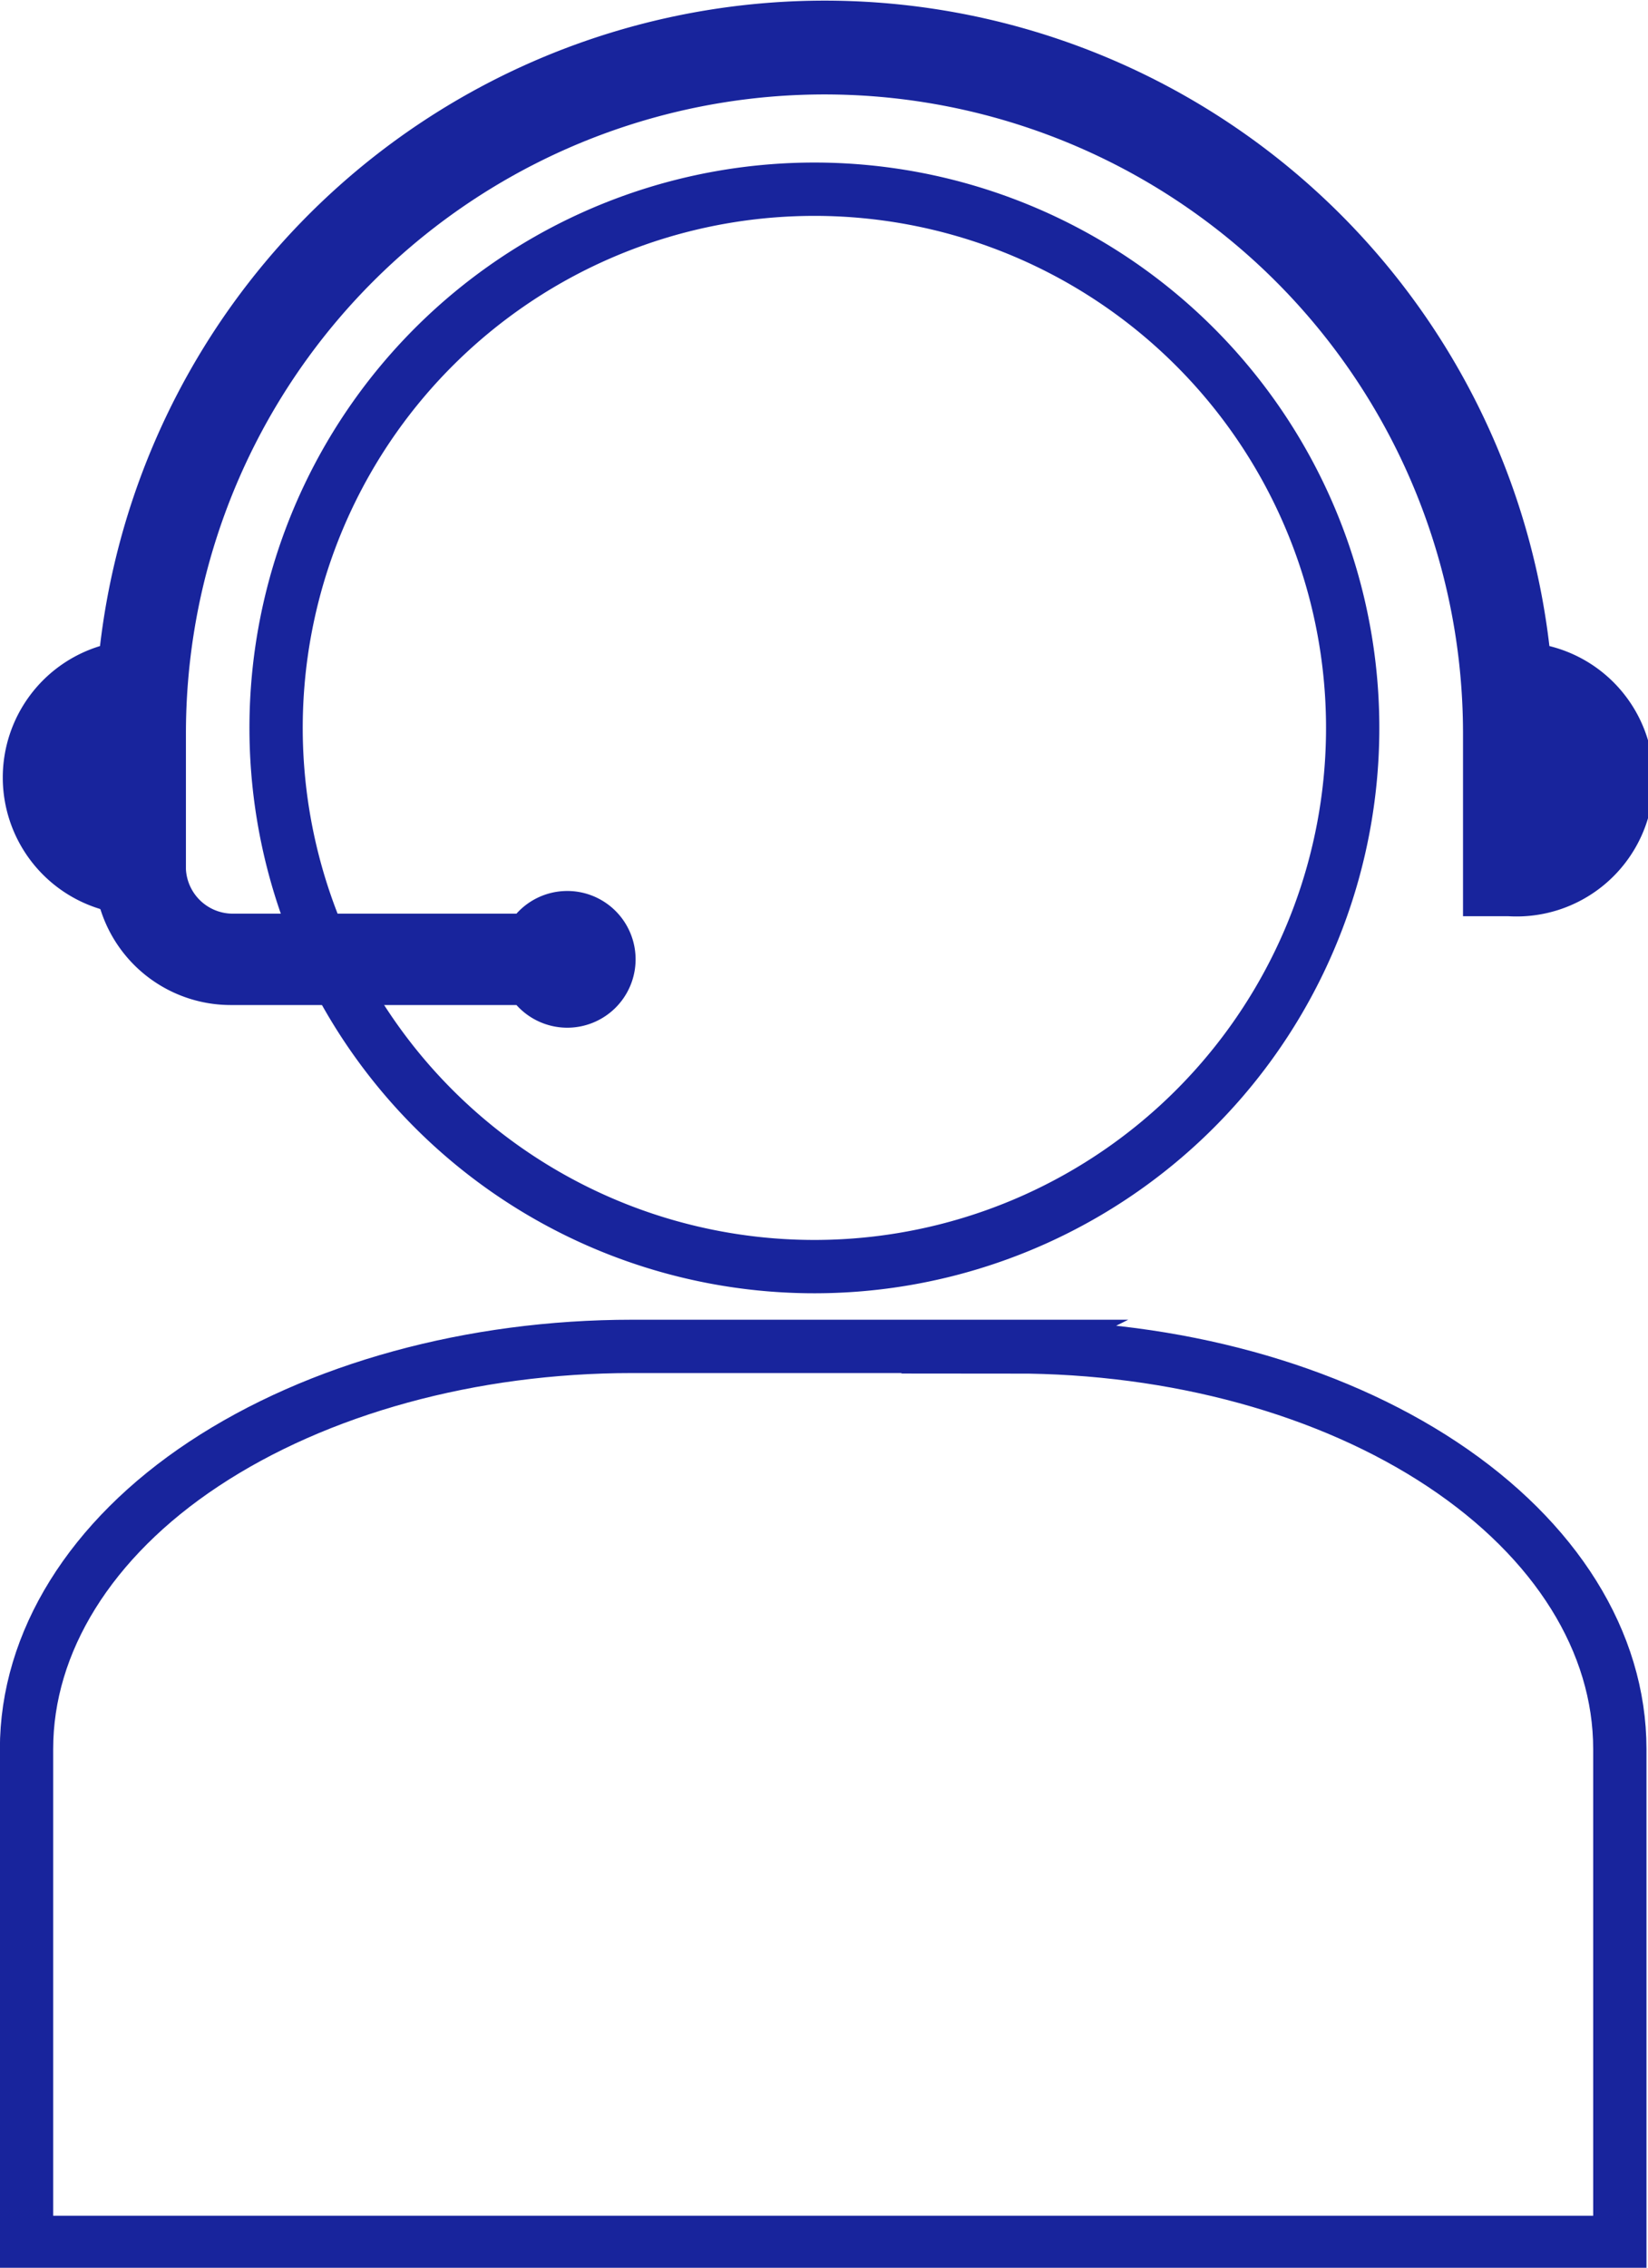 <svg xmlns="http://www.w3.org/2000/svg" viewBox="0 0 70.2 96.53"><defs><style>.cls-1{fill:none;stroke:#18249c;stroke-miterlimit:10;stroke-width:2.27px;}.cls-2{fill:#18249c;}</style></defs><g id="Layer_2" data-name="Layer 2"><g id="Layer_1-2" data-name="Layer 1"><path class="cls-1" d="M43.24,57.31H26.93c-6.84,0-13.4,1.8-18.24,5S1.13,69.9,1.13,74.45v21H69v-21c0-4.55-2.72-8.91-7.56-12.12s-11.4-5-18.24-5Z"/><path class="cls-2" d="M4.28,38.71a5.82,5.82,0,0,0,5.58,4.07H22a2.91,2.91,0,1,0,0-3.89H9.86A2,2,0,0,1,7.92,37V31.22a27.2,27.2,0,0,1,54.4,0V39h1.94A5.84,5.84,0,0,0,66,27.5a31.08,31.08,0,0,0-61.74,0,5.85,5.85,0,0,0,0,11.19Z"/><path class="cls-1" d="M15.71,43.85a22.93,22.93,0,1,0-3.85-15A22.94,22.94,0,0,0,15.71,43.85Z"/></g></g></svg>